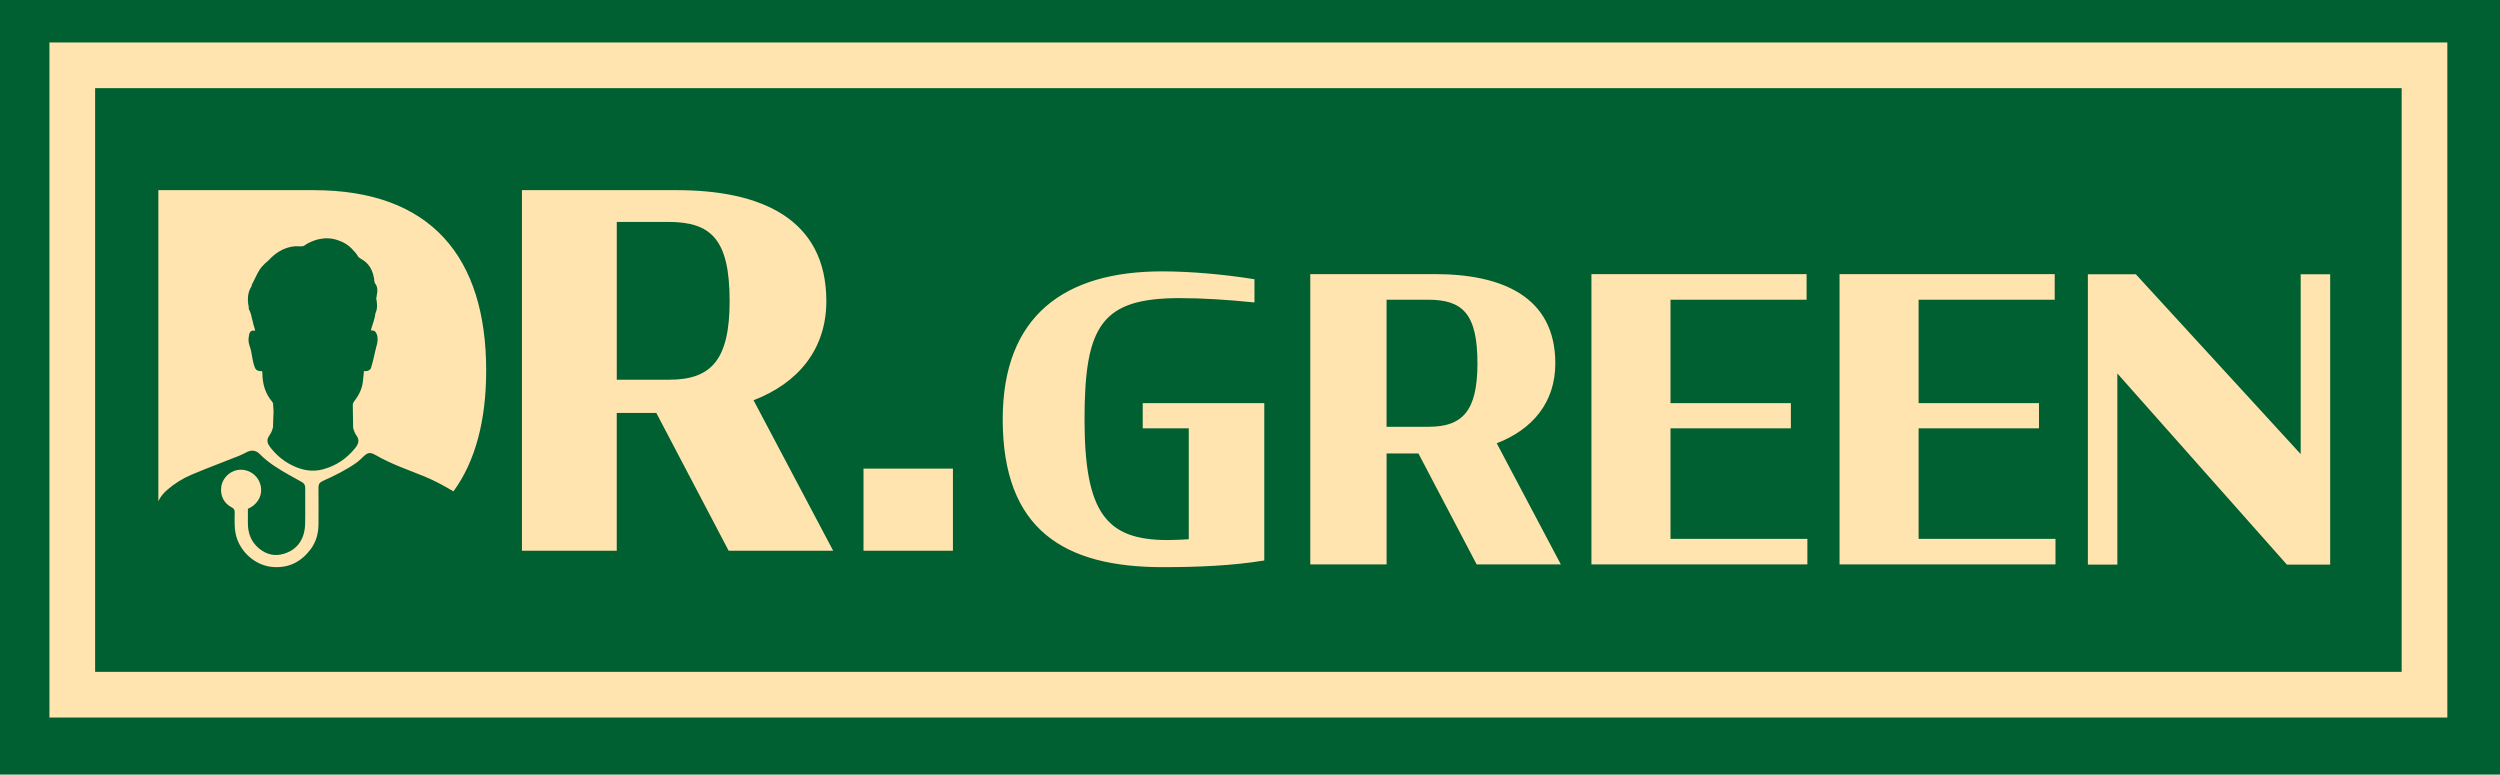 <svg viewBox="0 0 1203.98 373.05" version="1.1" xmlns="http://www.w3.org/2000/svg" id="Layer_1">
  
  <defs>
    <style>
      .st0 {
        fill: #fff;
      }

      .st1 {
        fill: none;
        stroke: #ffe4af;
        stroke-miterlimit: 10;
        stroke-width: 22px;
      }

      .st2 {
        fill: #006031;
      }

      .st3 {
        fill: #ffe4af;
      }
    </style>
  </defs>
  <rect height="373.05" width="1203.98" class="st2"></rect>
  <rect height="303.11" width="1132.81" y="31.45" x="34.81" class="st1"></rect>
  <path d="M113.92,152.88c.15.65.26,1.09.25,1.03-.07-.34-.14-.64-.22-.95,0-.02-.02-.05-.03-.08Z" class="st0"></path>
  <path d="M560,273.14c17.23,0,33.91-.75,48.87-3.22v-75.77s-58.54,0-58.54,0v12.12s22.17,0,22.17,0v53.43c-3.22.19-6.82.38-10.23.38-29.36,0-39.97-12.88-39.97-58.16,0-45.27,8.34-58.35,45.84-58.35,10.8,0,22.93.76,36,2.08v-11.17c-14.02-2.27-30.32-3.79-44.52-3.79-46.79,0-76.72,21.22-76.72,71.23,0,53.22,29.56,71.22,77.1,71.22M751.69,271.82h-40.54s-28.04-53.43-28.04-53.43h-15.34s0,53.43,0,53.43h-36.75v-139.81h60.06c32.2,0,57.95,10.8,57.95,43,0,18.77-10.98,31.83-28.22,38.46l30.88,58.35ZM711.53,175.02c0-24.06-7.2-30.68-23.87-30.68h-19.9s0,61.19,0,61.19h20.28c16.28,0,23.49-7.58,23.49-30.51M766.42,271.82h104s0-12.31,0-12.31h-65.92v-53.24h57.97s0-12.12,0-12.12h-57.97v-49.81h65.54s0-12.33,0-12.33h-103.62s0,139.81,0,139.81ZM885.91,271.82h104s0-12.31,0-12.31h-65.92v-53.24h57.97s0-12.12,0-12.12h-57.97v-49.81h65.54s0-12.33,0-12.33h-103.62s0,139.81,0,139.81ZM1101.35,271.91h20.84s0-139.81,0-139.81h-14.2s0,86.58,0,86.58l-79.37-86.58h-23.12s0,139.81,0,139.81h14.2s0-92.06,0-92.06l81.65,92.06ZM121.42,153.41c-.04-.16-.08-.33-.11-.5.04.14.07.29.11.44v.06M76.26,241.39V91.58h74.82c56.47,0,83.06,32.24,83.06,86.82,0,24.04-5.17,43.72-15.76,58.24-.1-.06-.21-.14-.31-.2-4.42-2.58-8.93-5.06-13.66-6.99-7.9-3.21-15.98-5.94-23.42-10.24-2.88-1.66-3.98-1.32-6.34,1-.91.9-1.84,1.79-2.87,2.53-5.07,3.6-10.63,6.35-16.28,8.87-1.48.66-2.14,1.51-2.13,3.14.06,5.89.04,11.79.01,17.68-.01,4.35-1.1,8.47-3.7,11.97-4.43,5.97-10.23,9.15-17.93,8.69-8-.48-14.85-6.19-17.51-13.37-1.58-4.28-1.22-8.68-1.22-13.06,0-1.16-.35-1.76-1.4-2.3-3.86-1.96-5.7-5.8-5.03-10.11.71-4.59,5.22-8.57,10.44-7.98,4.75.53,8.48,4.34,8.73,9.32.21,4.08-2.3,7.66-6.38,9.45,0,2.32-.01,4.67,0,7.03.04,4.8,1.55,8.91,5.38,12.07,3.62,2.99,7.65,3.88,12.07,2.52,6.8-2.09,9.94-7.57,10.11-14.28.14-5.78,0-11.56.05-17.33,0-1.3-.41-2.24-1.57-2.87-1.93-1.05-3.84-2.15-5.77-3.22-5.23-2.92-10.34-6-14.58-10.3-1.74-1.77-3.79-2.08-6.02-1.02-1.3.62-2.55,1.34-3.88,1.86-7.67,3.06-15.43,5.93-23.03,9.14-4.28,1.81-8.2,4.29-11.75,7.39-1.86,1.63-3.22,3.39-4.13,5.36M119.84,147.84c-.29,1.32.3.95,1.1,3.76.15.82.43,2.17.7,2.9.23,1.13.5,2.25.89,3.35.15.43.25.9.38,1.37-1.76-.17-2.55.27-2.92,1.9-.26,1.19-.4,2.48-.23,3.66.21,1.46.88,2.85,1.17,4.3.52,2.56.78,5.16,1.69,7.65.36,1.01.95,1.65,1.94,1.89.53.14,1.1.09,1.73.14.02.37.05.79.06,1.21.11,5.02,1.42,9.61,4.74,13.51.21.25.34.58.42.92.11,1.23.19,2.46.23,3.7-.07,2.55-.17,5.11-.27,7.66-.32,1.4-.88,2.74-1.76,3.98-1.36,1.92-1.15,3.53.3,5.45,2.54,3.39,5.67,6.16,9.31,8.19,5.09,2.83,10.51,4.23,16.4,2.6,6.23-1.73,11.28-5.17,15.31-10.16,1.44-1.78,2.3-3.72.78-5.88-.89-1.24-1.42-2.57-1.75-3.96-.08-3.68-.15-7.37-.16-11.05,0-.07.02-.14.03-.21.02-.12.05-.24.07-.36.12-.4.33-.79.57-1.1,2.28-2.93,3.9-6.12,4.24-9.87.14-1.57.31-3.12.48-4.74.21.04.4.07.58.09,1.13.13,2.49-.51,2.8-1.49.53-1.69.94-3.41,1.36-5.12.44-1.8.74-3.63,1.28-5.4.57-1.86.83-3.69.21-5.56-.2-.61-.55-1.28-1.05-1.66-.44-.34-1.17-.31-1.84-.45.07-.29.18-.69.27-1.1,0-.05.03-.14.03-.14l.07-.1s1.73-5.04,1.7-6.39c0-.11.03-.23.08-.34,1-2.25.9-3.74.61-6.21-.02-.22-.01-.26-.06-.38-.04-.12-.04-.08-.16-.37.01-.07.18-1.19.33-2.11.38-1.54.41-3.9-.76-5.26-.65-.97-.47-2.16-.55-2.3-1.04-6.59-4.4-8.61-6.83-10-.28-.23-.55-.46-.8-.65-.22-.26-.64-1.18-.97-1.5-.02-.03-.41-.52-.43-.54-2.64-3.12-4.55-4.58-8.28-5.93-2.85-1.03-5.77-1.23-8.73-.67-2.06.38-4,1.13-5.87,2.13-.46.24-.96.47-1.35.82-.31.27-.61.47-.99.53-.43.06-.87.09-1.3.09-.85,0-1.71-.1-2.56-.04-2.75.18-5.31,1.1-7.72,2.56-1.86,1.14-3.51,2.56-5,4.2-1.12.9-2.17,1.89-3.13,2.97-1.9,2.13-2.93,4.88-4.23,7.38-.06.14-.79,1.43-.79,1.59,0,.12.03.29.02.41-.53.83-.97,1.66-1.29,2.65-.21.68-.36,1.39-.45,2.12-.22,1.79-.06,3.68.33,5.38M401.26,265.22h-50.35s-34.83-66.35-34.83-66.35h-19.06s0,66.35,0,66.35h-45.65V91.58h74.59c40,0,72,13.42,72,53.41,0,23.3-13.65,39.53-35.06,47.77l38.35,72.47ZM351.38,144.99c0-29.88-8.94-38.12-29.65-38.12h-24.7s0,76,0,76h25.18c20.23,0,29.17-9.4,29.17-37.88M415.86,265.22h43.06s0-39.53,0-39.53h-43.06s0,39.53,0,39.53ZM103.43,153.95c-.07-.34-.14-.63-.21-.94-.01-.01-.02-.05-.03-.07.15.63.26,1.07.24,1.01" class="st3"></path>
</svg>